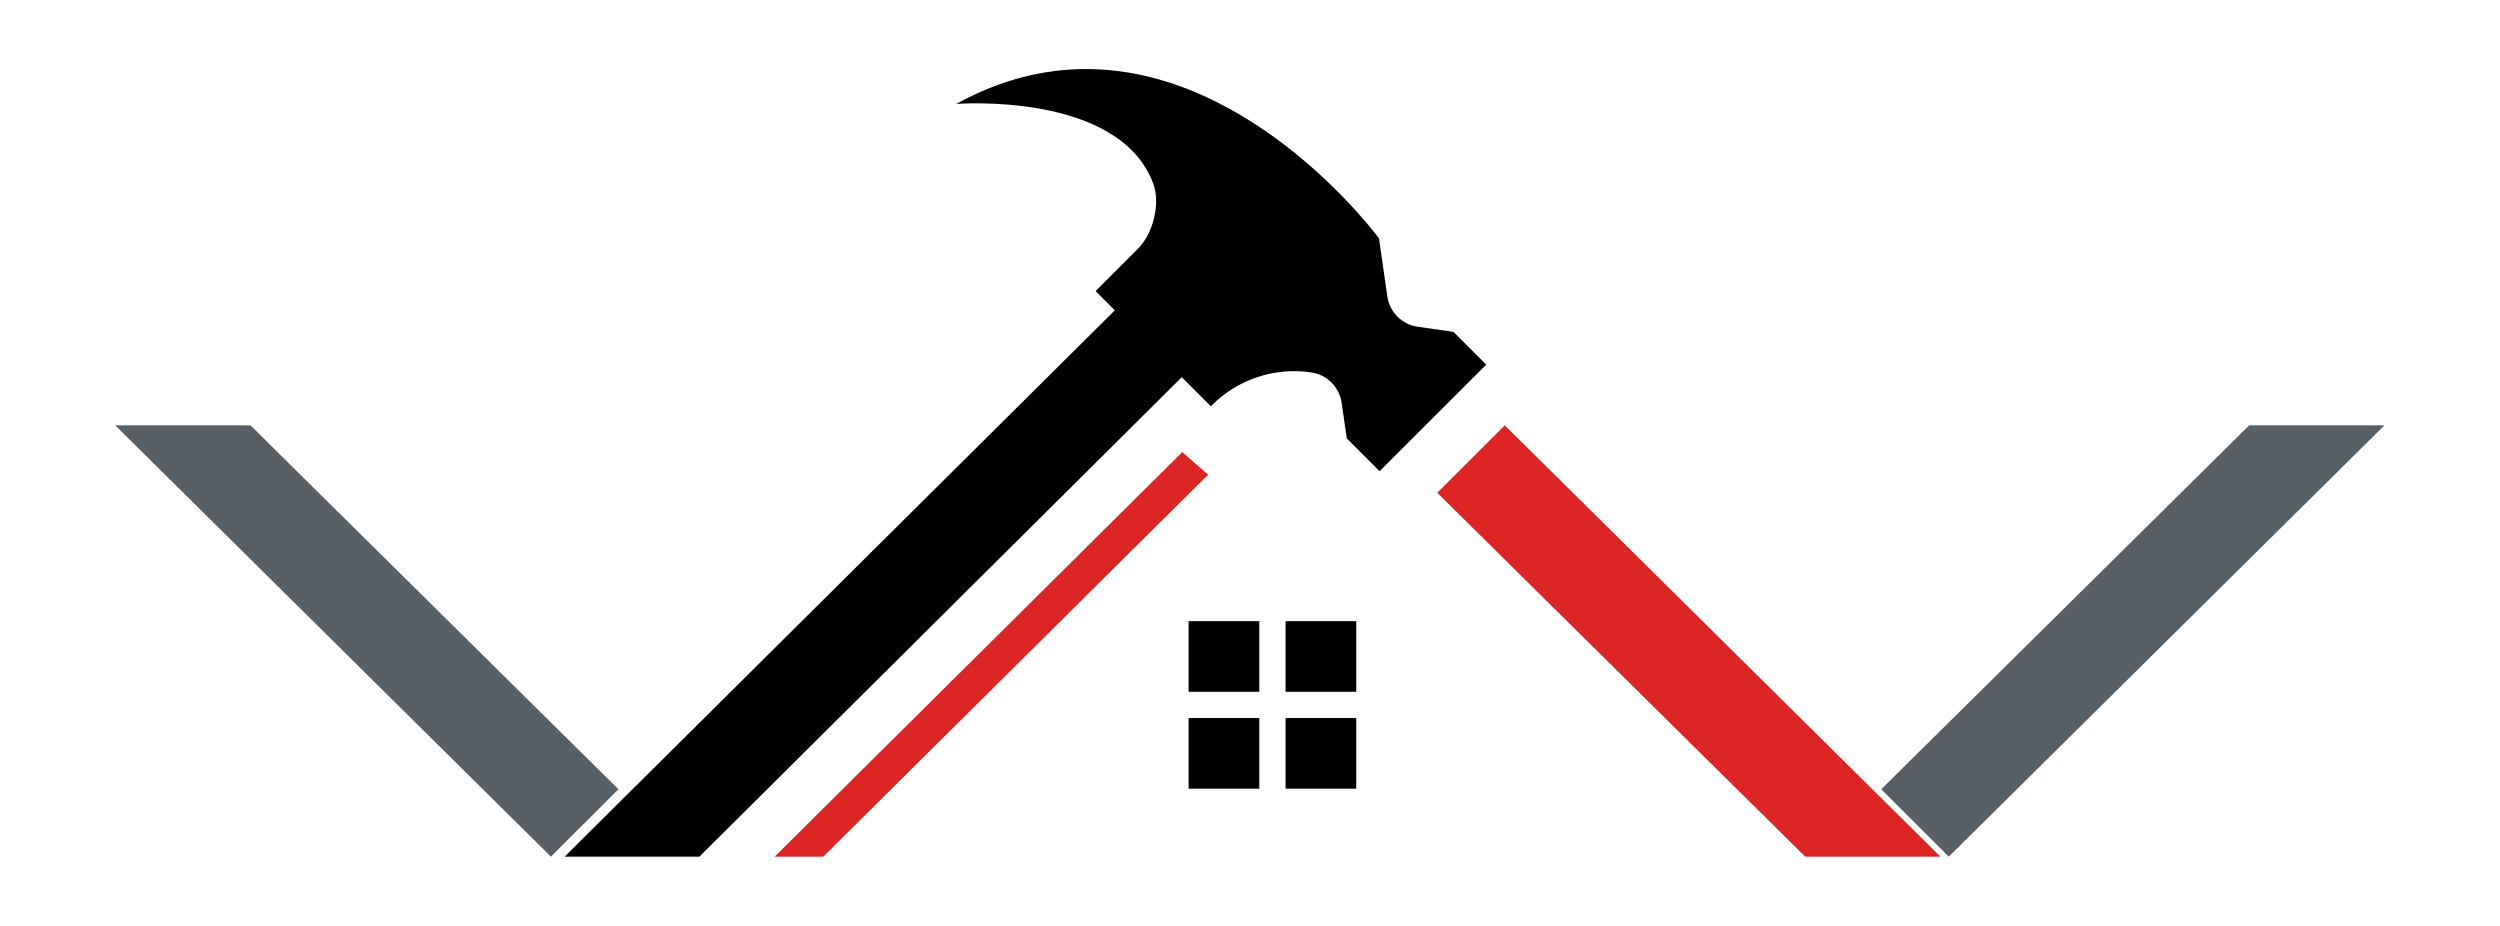 <?xml version="1.0" encoding="UTF-8" standalone="no"?>
<!DOCTYPE svg PUBLIC "-//W3C//DTD SVG 1.1//EN" "http://www.w3.org/Graphics/SVG/1.1/DTD/svg11.dtd">
<svg width="100%" height="100%" viewBox="0 0 1080 400" version="1.1" xmlns="http://www.w3.org/2000/svg" xmlns:xlink="http://www.w3.org/1999/xlink" xml:space="preserve" xmlns:serif="http://www.serif.com/" style="fill-rule:evenodd;clip-rule:evenodd;stroke-linejoin:round;stroke-miterlimit:2;">
    <g transform="matrix(0.685,0,0,0.685,150.927,-20.082)">
        <g transform="matrix(1.191,0,0,-1.191,367.091,1028.21)">
            <path d="M538.684,385.066L502.922,420.773L697.758,613.465L769.391,613.465L538.684,385.066Z" style="fill:rgb(88,96,102);fill-rule:nonzero;"/>
        </g>
        <g transform="matrix(-1.191,0,0,-1.191,768.686,1028.21)">
            <path d="M538.684,385.066L502.922,420.773L697.758,613.465L769.391,613.465L538.684,385.066Z" style="fill:rgb(88,96,102);fill-rule:nonzero;"/>
        </g>
        <g transform="matrix(1.191,0,0,1.191,87.087,-161.055)">
            <path d="M538.684,385.066L502.922,420.773L697.758,613.465L769.391,613.465L538.684,385.066Z" style="fill:rgb(220,38,38);fill-rule:nonzero;"/>
        </g>
        <g transform="matrix(1.191,0,0,1.191,87.087,-161.055)">
            <path d="M367.895,399.25L152.043,613.465L177.797,613.465L381.617,411.191L367.895,399.25Z" style="fill:rgb(220,38,38);fill-rule:nonzero;"/>
        </g>
        <g transform="matrix(1.191,0,0,1.191,87.087,-161.055)">
            <rect x="422.609" y="488.758" width="37.434" height="37.398" style="fill-rule:nonzero;"/>
        </g>
        <g transform="matrix(1.191,0,0,1.191,87.087,-161.055)">
            <rect x="371.273" y="488.758" width="37.434" height="37.398" style="fill-rule:nonzero;"/>
        </g>
        <g transform="matrix(1.191,0,0,1.191,87.087,-161.055)">
            <rect x="371.273" y="540.051" width="37.434" height="37.402" style="fill-rule:nonzero;"/>
        </g>
        <g transform="matrix(1.191,0,0,1.191,87.087,-161.055)">
            <rect x="422.609" y="540.051" width="37.434" height="37.402" style="fill-rule:nonzero;"/>
        </g>
        <g transform="matrix(1.191,0,0,1.191,87.087,-161.055)">
            <path d="M528.867,352.938L511.492,335.566L492.602,332.863C484.258,331.676 477.688,325.121 476.496,316.781L472.07,286.035C472.07,286.035 406.246,196.406 316.938,196.406C295.219,196.406 272.125,201.703 248.25,214.879C248.25,214.879 333.941,208.102 352.426,256.723C356.559,267.598 352.563,283.453 344.34,291.68L322.016,313.988L332.199,324.168L40.867,613.465L112.195,613.465L367.656,359.57L383.066,374.969L383.637,374.395C397.363,360.684 416.727,354.242 435.93,357L436.199,357.047C444.555,358.234 451.113,364.789 452.305,373.129L455.035,391.992L472.398,409.363L481.852,399.914L517.602,364.195L528.867,352.938Z" style="fill-rule:nonzero;"/>
        </g>
    </g>
</svg>
